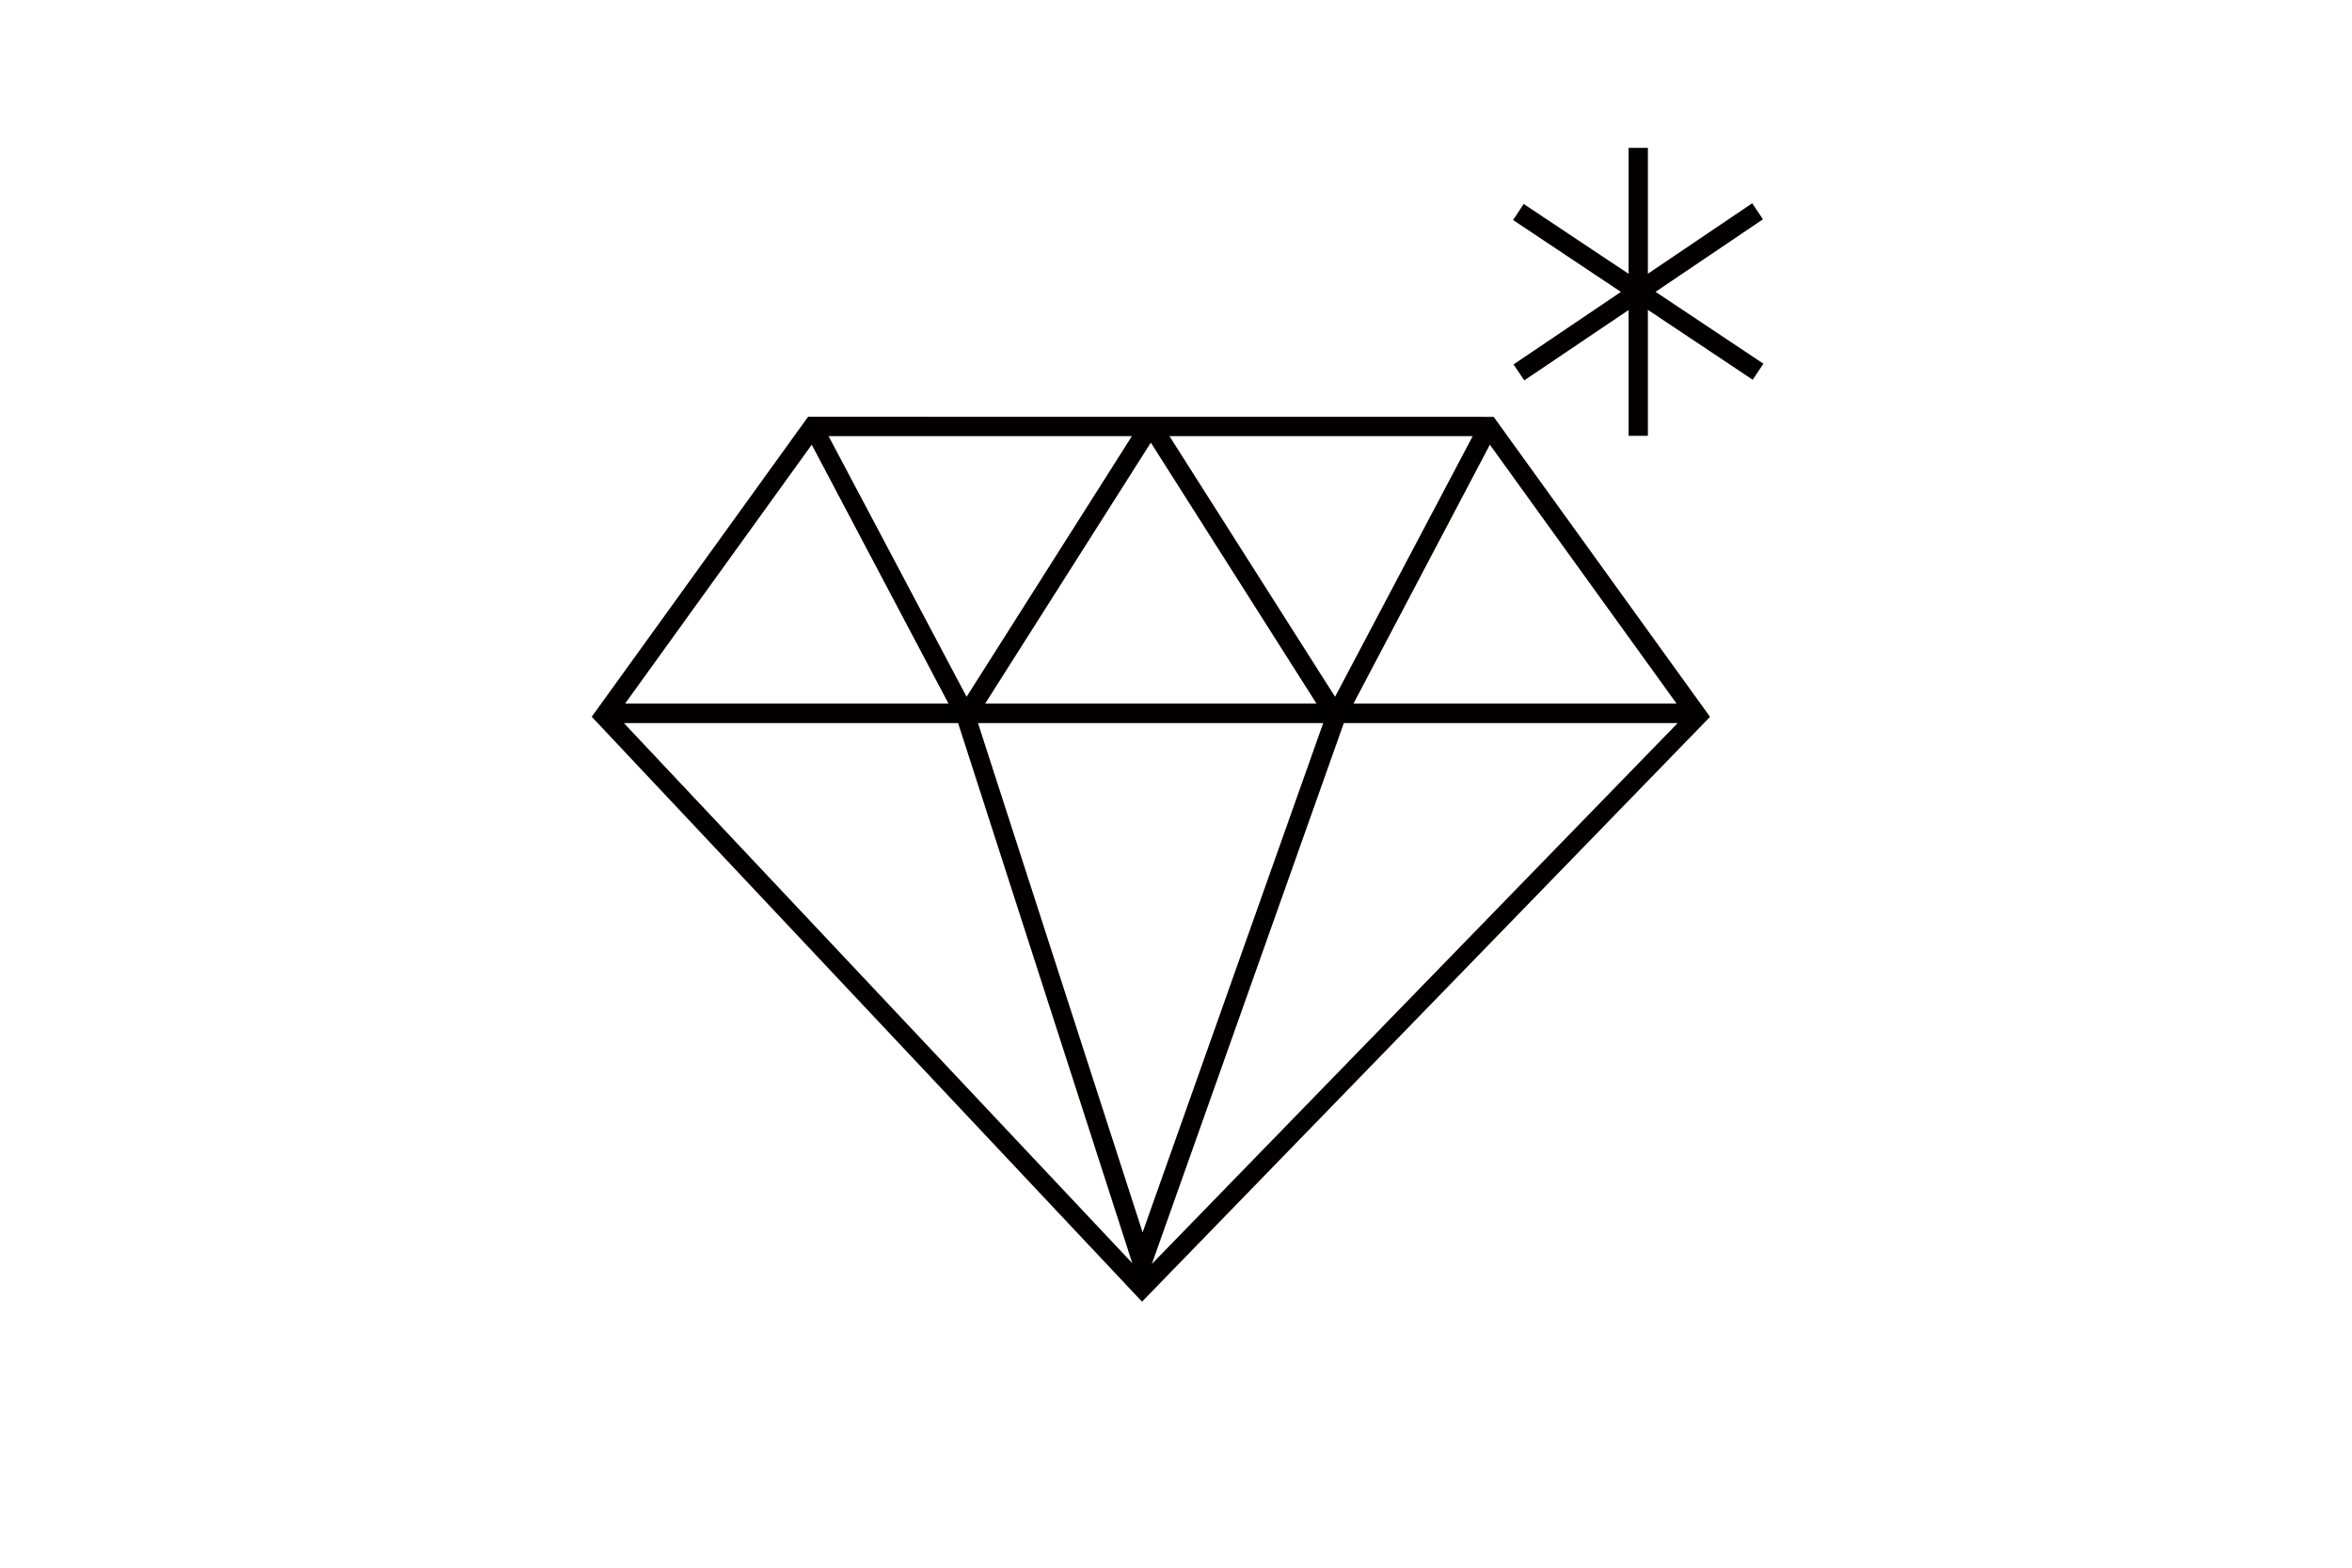 <svg id="レイヤー_1" data-name="レイヤー 1" xmlns="http://www.w3.org/2000/svg" viewBox="0 0 300 200"><defs><style>.cls-1{fill:#040000;stroke:#000;stroke-miterlimit:10;stroke-width:0.5px;}</style></defs><title>アートボード 4</title><path class="cls-1" d="M103.2,53.42l-27.4,38,69.87,74.28,72.12-74.27-27.4-38ZM169.13,92,145.73,158,124.4,92Zm-43.92-2,21.58-34,21.58,34Zm23.5-34.61h39.55l-17.95,34Zm-25.44,34-18-34h39.56Zm-1.88.61H79.25l24.32-33.74Zm1,2L145,162.13,79,92Zm48.84,0h43.35L146.3,162.25Zm1-2L190,56.26,214.33,90Z"/><polygon class="cls-1" points="210.72 37.23 224.52 27.91 223.43 26.28 209.94 35.39 209.94 19.11 207.98 19.11 207.98 35.4 194.42 26.37 193.34 28 207.2 37.24 193.4 46.56 194.49 48.18 207.98 39.08 207.98 55.35 209.94 55.35 209.94 39.06 223.49 48.1 224.58 46.47 210.72 37.23"/></svg>